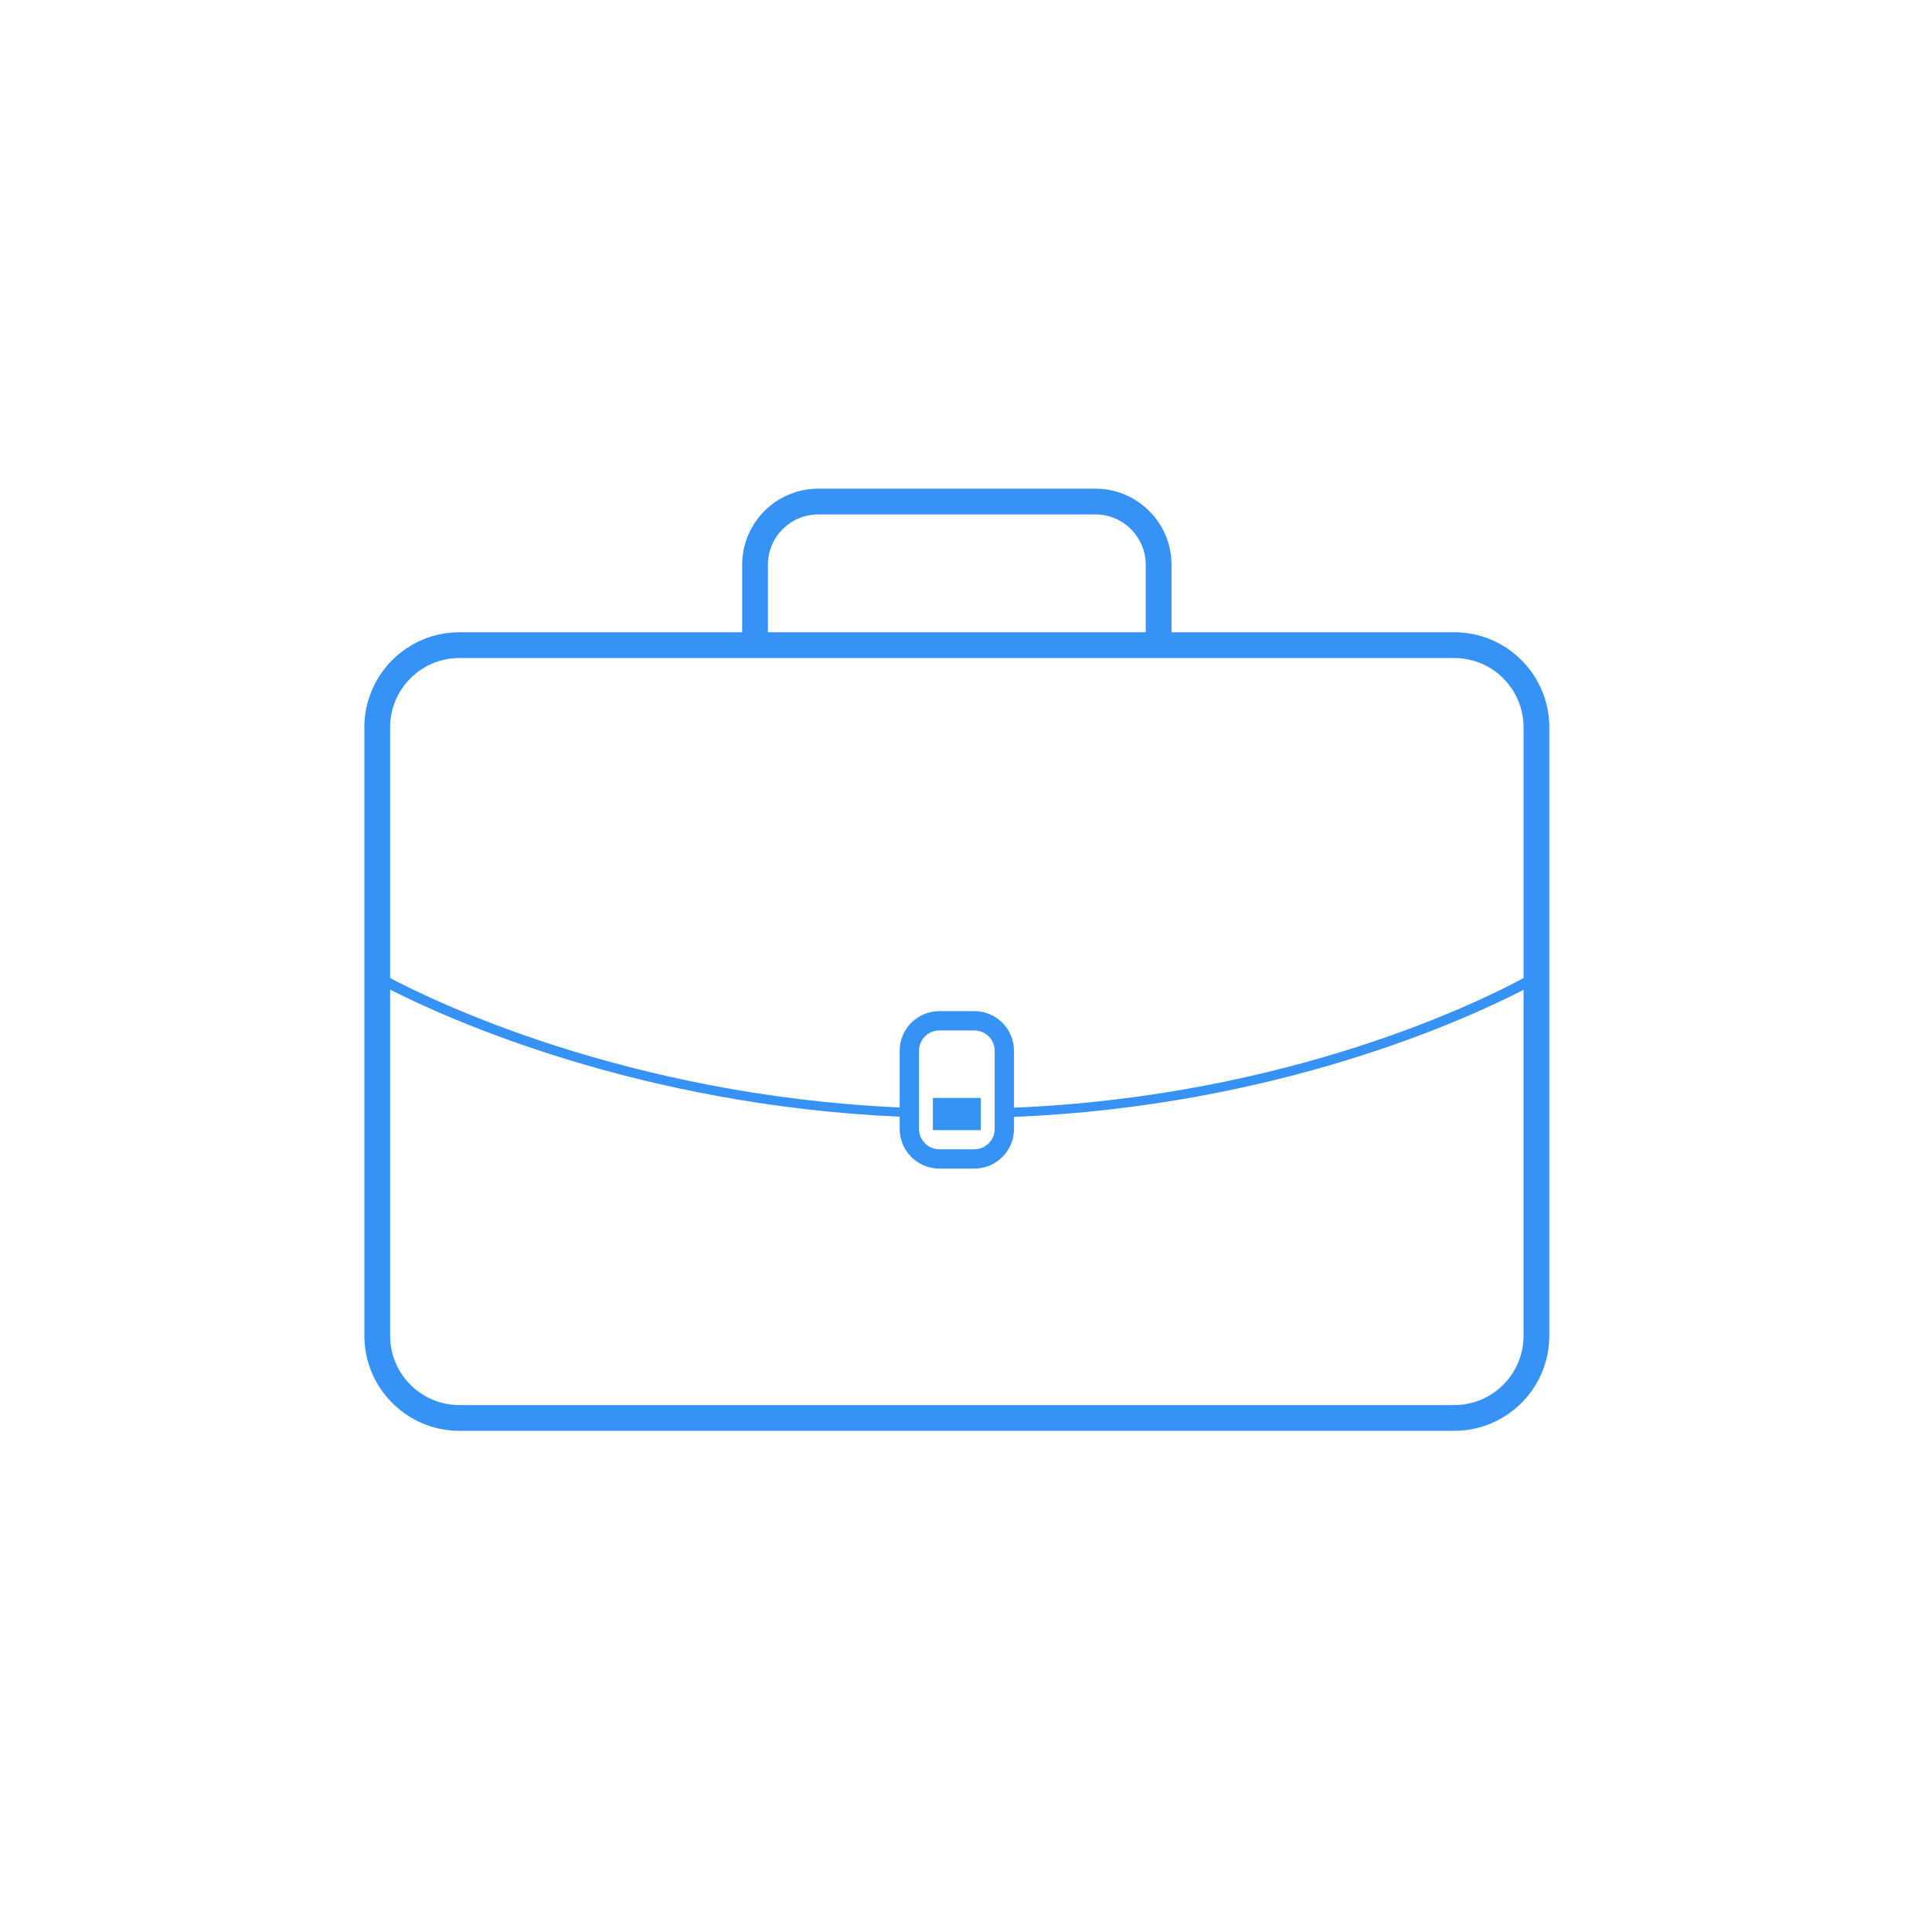 <svg width="150" height="150" viewBox="0 0 150 150" fill="none" xmlns="http://www.w3.org/2000/svg">
<path d="M112.912 49.089H90.956V43.847C90.956 40.591 88.307 37.941 85.05 37.941H63.528C60.272 37.941 57.622 40.59 57.622 43.847V49.089H35.666C31.599 49.089 28.289 52.398 28.289 56.466V103.71C28.289 107.778 31.599 111.088 35.666 111.088H112.911C116.978 111.088 120.288 107.778 120.288 103.71V56.466C120.289 52.398 116.978 49.089 112.912 49.089ZM59.622 43.847C59.622 41.693 61.374 39.941 63.528 39.941H85.049C87.203 39.941 88.955 41.693 88.955 43.847V49.089H59.622V43.847ZM35.666 51.089H112.911C115.876 51.089 118.288 53.501 118.288 56.466V75.937C115.167 77.629 100.225 85.106 78.726 86V81.581C78.726 79.884 77.345 78.503 75.648 78.503H72.929C71.232 78.503 69.851 79.884 69.851 81.581V85.984C48.497 85.022 33.438 77.608 30.289 75.931V56.466C30.289 53.501 32.701 51.089 35.666 51.089ZM77.227 81.581V87.657C77.227 88.522 76.52 89.23 75.649 89.23H72.929C72.059 89.23 71.351 88.522 71.351 87.657V81.581C71.351 80.712 72.059 80.004 72.929 80.004H75.65C76.519 80.004 77.227 80.712 77.227 81.581ZM112.912 109.089H35.666C32.701 109.089 30.289 106.677 30.289 103.71V76.833C34.709 79.083 49.481 85.795 69.851 86.7V87.657C69.851 89.349 71.232 90.73 72.929 90.73H75.65C77.347 90.73 78.728 89.349 78.728 87.657V86.716C99.208 85.874 113.877 79.126 118.289 76.847V103.71C118.289 106.677 115.877 109.089 112.912 109.089Z" fill="#3692F5"/>
<path d="M72.93 85.494H72.68V85.744V87.244V87.494H72.93H75.651H75.901V87.244V85.744V85.494H75.651H72.93Z" fill="#3692F5" stroke="#3692F5" stroke-width="0.5"/>
</svg>
